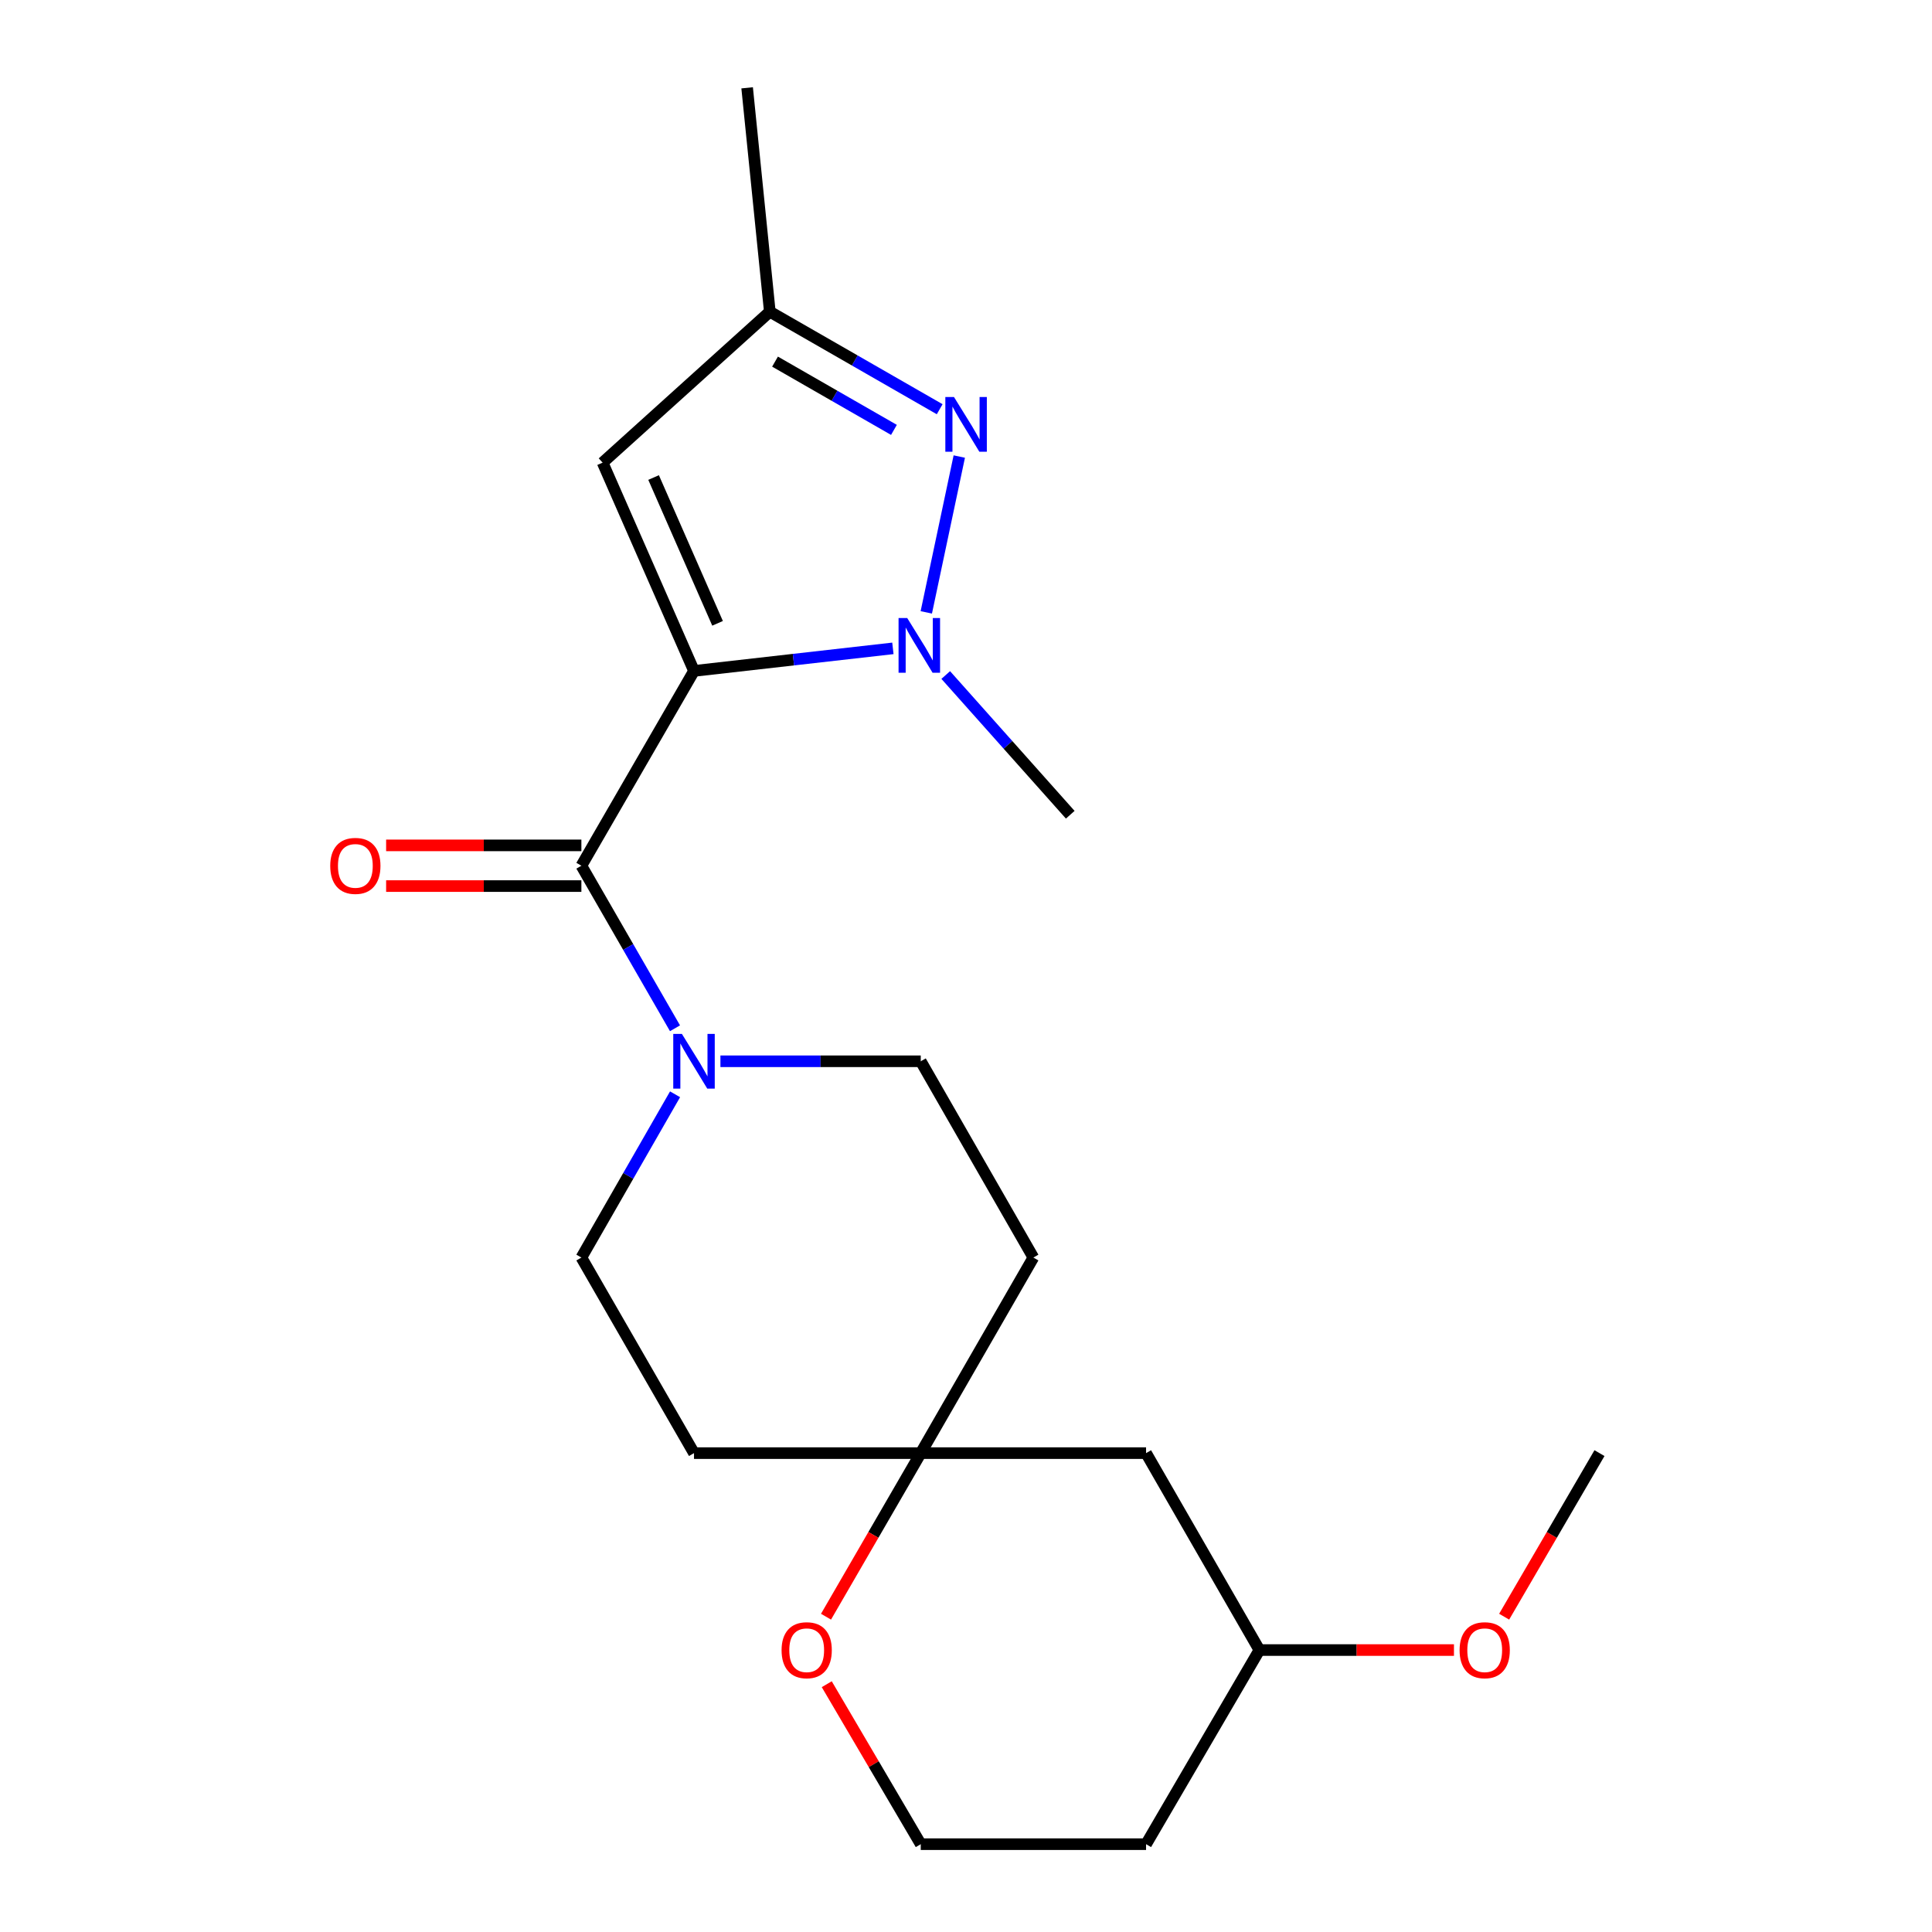 <?xml version='1.0' encoding='iso-8859-1'?>
<svg version='1.1' baseProfile='full'
              xmlns='http://www.w3.org/2000/svg'
                      xmlns:rdkit='http://www.rdkit.org/xml'
                      xmlns:xlink='http://www.w3.org/1999/xlink'
                  xml:space='preserve'
width='1000px' height='1000px' viewBox='0 0 1000 1000'>
<!-- END OF HEADER -->
<rect style='opacity:1.0;fill:#FFFFFF;stroke:none' width='1000' height='1000' x='0' y='0'> </rect>
<path class='bond-0' d='M 359.215,347.268 L 410.687,341.431' style='fill:none;fill-rule:evenodd;stroke:#000000;stroke-width:6px;stroke-linecap:butt;stroke-linejoin:miter;stroke-opacity:1' />
<path class='bond-0' d='M 410.687,341.431 L 462.159,335.594' style='fill:none;fill-rule:evenodd;stroke:#0000FF;stroke-width:6px;stroke-linecap:butt;stroke-linejoin:miter;stroke-opacity:1' />
<path class='bond-1' d='M 359.215,347.268 L 300.924,448.098' style='fill:none;fill-rule:evenodd;stroke:#000000;stroke-width:6px;stroke-linecap:butt;stroke-linejoin:miter;stroke-opacity:1' />
<path class='bond-3' d='M 359.215,347.268 L 311.913,239.462' style='fill:none;fill-rule:evenodd;stroke:#000000;stroke-width:6px;stroke-linecap:butt;stroke-linejoin:miter;stroke-opacity:1' />
<path class='bond-3' d='M 371.41,322.633 L 338.298,247.169' style='fill:none;fill-rule:evenodd;stroke:#000000;stroke-width:6px;stroke-linecap:butt;stroke-linejoin:miter;stroke-opacity:1' />
<path class='bond-2' d='M 479.449,316.961 L 496.522,236.308' style='fill:none;fill-rule:evenodd;stroke:#0000FF;stroke-width:6px;stroke-linecap:butt;stroke-linejoin:miter;stroke-opacity:1' />
<path class='bond-14' d='M 489.509,349.389 L 521.735,385.549' style='fill:none;fill-rule:evenodd;stroke:#0000FF;stroke-width:6px;stroke-linecap:butt;stroke-linejoin:miter;stroke-opacity:1' />
<path class='bond-14' d='M 521.735,385.549 L 553.96,421.709' style='fill:none;fill-rule:evenodd;stroke:#000000;stroke-width:6px;stroke-linecap:butt;stroke-linejoin:miter;stroke-opacity:1' />
<path class='bond-4' d='M 300.924,448.098 L 325.152,490.167' style='fill:none;fill-rule:evenodd;stroke:#000000;stroke-width:6px;stroke-linecap:butt;stroke-linejoin:miter;stroke-opacity:1' />
<path class='bond-4' d='M 325.152,490.167 L 349.379,532.235' style='fill:none;fill-rule:evenodd;stroke:#0000FF;stroke-width:6px;stroke-linecap:butt;stroke-linejoin:miter;stroke-opacity:1' />
<path class='bond-7' d='M 300.924,437.566 L 250.391,437.566' style='fill:none;fill-rule:evenodd;stroke:#000000;stroke-width:6px;stroke-linecap:butt;stroke-linejoin:miter;stroke-opacity:1' />
<path class='bond-7' d='M 250.391,437.566 L 199.857,437.566' style='fill:none;fill-rule:evenodd;stroke:#FF0000;stroke-width:6px;stroke-linecap:butt;stroke-linejoin:miter;stroke-opacity:1' />
<path class='bond-7' d='M 300.924,458.631 L 250.391,458.631' style='fill:none;fill-rule:evenodd;stroke:#000000;stroke-width:6px;stroke-linecap:butt;stroke-linejoin:miter;stroke-opacity:1' />
<path class='bond-7' d='M 250.391,458.631 L 199.857,458.631' style='fill:none;fill-rule:evenodd;stroke:#FF0000;stroke-width:6px;stroke-linecap:butt;stroke-linejoin:miter;stroke-opacity:1' />
<path class='bond-21' d='M 486.377,211.814 L 442.416,186.574' style='fill:none;fill-rule:evenodd;stroke:#0000FF;stroke-width:6px;stroke-linecap:butt;stroke-linejoin:miter;stroke-opacity:1' />
<path class='bond-21' d='M 442.416,186.574 L 398.455,161.335' style='fill:none;fill-rule:evenodd;stroke:#000000;stroke-width:6px;stroke-linecap:butt;stroke-linejoin:miter;stroke-opacity:1' />
<path class='bond-21' d='M 462.701,222.51 L 431.928,204.843' style='fill:none;fill-rule:evenodd;stroke:#0000FF;stroke-width:6px;stroke-linecap:butt;stroke-linejoin:miter;stroke-opacity:1' />
<path class='bond-21' d='M 431.928,204.843 L 401.155,187.175' style='fill:none;fill-rule:evenodd;stroke:#000000;stroke-width:6px;stroke-linecap:butt;stroke-linejoin:miter;stroke-opacity:1' />
<path class='bond-5' d='M 311.913,239.462 L 398.455,161.335' style='fill:none;fill-rule:evenodd;stroke:#000000;stroke-width:6px;stroke-linecap:butt;stroke-linejoin:miter;stroke-opacity:1' />
<path class='bond-8' d='M 372.89,549.315 L 424.736,549.315' style='fill:none;fill-rule:evenodd;stroke:#0000FF;stroke-width:6px;stroke-linecap:butt;stroke-linejoin:miter;stroke-opacity:1' />
<path class='bond-8' d='M 424.736,549.315 L 476.582,549.315' style='fill:none;fill-rule:evenodd;stroke:#000000;stroke-width:6px;stroke-linecap:butt;stroke-linejoin:miter;stroke-opacity:1' />
<path class='bond-9' d='M 349.411,566.403 L 325.167,608.655' style='fill:none;fill-rule:evenodd;stroke:#0000FF;stroke-width:6px;stroke-linecap:butt;stroke-linejoin:miter;stroke-opacity:1' />
<path class='bond-9' d='M 325.167,608.655 L 300.924,650.907' style='fill:none;fill-rule:evenodd;stroke:#000000;stroke-width:6px;stroke-linecap:butt;stroke-linejoin:miter;stroke-opacity:1' />
<path class='bond-19' d='M 398.455,161.335 L 386.717,45.455' style='fill:none;fill-rule:evenodd;stroke:#000000;stroke-width:6px;stroke-linecap:butt;stroke-linejoin:miter;stroke-opacity:1' />
<path class='bond-6' d='M 476.582,752.135 L 359.215,752.135' style='fill:none;fill-rule:evenodd;stroke:#000000;stroke-width:6px;stroke-linecap:butt;stroke-linejoin:miter;stroke-opacity:1' />
<path class='bond-10' d='M 476.582,752.135 L 452.062,794.468' style='fill:none;fill-rule:evenodd;stroke:#000000;stroke-width:6px;stroke-linecap:butt;stroke-linejoin:miter;stroke-opacity:1' />
<path class='bond-10' d='M 452.062,794.468 L 427.542,836.801' style='fill:none;fill-rule:evenodd;stroke:#FF0000;stroke-width:6px;stroke-linecap:butt;stroke-linejoin:miter;stroke-opacity:1' />
<path class='bond-11' d='M 476.582,752.135 L 593.2,752.135' style='fill:none;fill-rule:evenodd;stroke:#000000;stroke-width:6px;stroke-linecap:butt;stroke-linejoin:miter;stroke-opacity:1' />
<path class='bond-22' d='M 476.582,752.135 L 534.873,650.907' style='fill:none;fill-rule:evenodd;stroke:#000000;stroke-width:6px;stroke-linecap:butt;stroke-linejoin:miter;stroke-opacity:1' />
<path class='bond-12' d='M 476.582,549.315 L 534.873,650.907' style='fill:none;fill-rule:evenodd;stroke:#000000;stroke-width:6px;stroke-linecap:butt;stroke-linejoin:miter;stroke-opacity:1' />
<path class='bond-13' d='M 300.924,650.907 L 359.215,752.135' style='fill:none;fill-rule:evenodd;stroke:#000000;stroke-width:6px;stroke-linecap:butt;stroke-linejoin:miter;stroke-opacity:1' />
<path class='bond-15' d='M 427.927,871.739 L 452.254,913.142' style='fill:none;fill-rule:evenodd;stroke:#FF0000;stroke-width:6px;stroke-linecap:butt;stroke-linejoin:miter;stroke-opacity:1' />
<path class='bond-15' d='M 452.254,913.142 L 476.582,954.545' style='fill:none;fill-rule:evenodd;stroke:#000000;stroke-width:6px;stroke-linecap:butt;stroke-linejoin:miter;stroke-opacity:1' />
<path class='bond-16' d='M 593.2,752.135 L 651.865,854.066' style='fill:none;fill-rule:evenodd;stroke:#000000;stroke-width:6px;stroke-linecap:butt;stroke-linejoin:miter;stroke-opacity:1' />
<path class='bond-23' d='M 476.582,954.545 L 593.2,954.545' style='fill:none;fill-rule:evenodd;stroke:#000000;stroke-width:6px;stroke-linecap:butt;stroke-linejoin:miter;stroke-opacity:1' />
<path class='bond-17' d='M 651.865,854.066 L 593.2,954.545' style='fill:none;fill-rule:evenodd;stroke:#000000;stroke-width:6px;stroke-linecap:butt;stroke-linejoin:miter;stroke-opacity:1' />
<path class='bond-18' d='M 651.865,854.066 L 702.217,854.066' style='fill:none;fill-rule:evenodd;stroke:#000000;stroke-width:6px;stroke-linecap:butt;stroke-linejoin:miter;stroke-opacity:1' />
<path class='bond-18' d='M 702.217,854.066 L 752.568,854.066' style='fill:none;fill-rule:evenodd;stroke:#FF0000;stroke-width:6px;stroke-linecap:butt;stroke-linejoin:miter;stroke-opacity:1' />
<path class='bond-20' d='M 778.547,836.796 L 803.217,794.466' style='fill:none;fill-rule:evenodd;stroke:#FF0000;stroke-width:6px;stroke-linecap:butt;stroke-linejoin:miter;stroke-opacity:1' />
<path class='bond-20' d='M 803.217,794.466 L 827.886,752.135' style='fill:none;fill-rule:evenodd;stroke:#000000;stroke-width:6px;stroke-linecap:butt;stroke-linejoin:miter;stroke-opacity:1' />
<path  class='atom-1' d='M 469.573 319.884
L 478.853 334.884
Q 479.773 336.364, 481.253 339.044
Q 482.733 341.724, 482.813 341.884
L 482.813 319.884
L 486.573 319.884
L 486.573 348.204
L 482.693 348.204
L 472.733 331.804
Q 471.573 329.884, 470.333 327.684
Q 469.133 325.484, 468.773 324.804
L 468.773 348.204
L 465.093 348.204
L 465.093 319.884
L 469.573 319.884
' fill='#0000FF'/>
<path  class='atom-3' d='M 493.786 205.501
L 503.066 220.501
Q 503.986 221.981, 505.466 224.661
Q 506.946 227.341, 507.026 227.501
L 507.026 205.501
L 510.786 205.501
L 510.786 233.821
L 506.906 233.821
L 496.946 217.421
Q 495.786 215.501, 494.546 213.301
Q 493.346 211.101, 492.986 210.421
L 492.986 233.821
L 489.306 233.821
L 489.306 205.501
L 493.786 205.501
' fill='#0000FF'/>
<path  class='atom-5' d='M 352.955 535.155
L 362.235 550.155
Q 363.155 551.635, 364.635 554.315
Q 366.115 556.995, 366.195 557.155
L 366.195 535.155
L 369.955 535.155
L 369.955 563.475
L 366.075 563.475
L 356.115 547.075
Q 354.955 545.155, 353.715 542.955
Q 352.515 540.755, 352.155 540.075
L 352.155 563.475
L 348.475 563.475
L 348.475 535.155
L 352.955 535.155
' fill='#0000FF'/>
<path  class='atom-8' d='M 170.932 448.178
Q 170.932 441.378, 174.292 437.578
Q 177.652 433.778, 183.932 433.778
Q 190.212 433.778, 193.572 437.578
Q 196.932 441.378, 196.932 448.178
Q 196.932 455.058, 193.532 458.978
Q 190.132 462.858, 183.932 462.858
Q 177.692 462.858, 174.292 458.978
Q 170.932 455.098, 170.932 448.178
M 183.932 459.658
Q 188.252 459.658, 190.572 456.778
Q 192.932 453.858, 192.932 448.178
Q 192.932 442.618, 190.572 439.818
Q 188.252 436.978, 183.932 436.978
Q 179.612 436.978, 177.252 439.778
Q 174.932 442.578, 174.932 448.178
Q 174.932 453.898, 177.252 456.778
Q 179.612 459.658, 183.932 459.658
' fill='#FF0000'/>
<path  class='atom-11' d='M 404.542 854.146
Q 404.542 847.346, 407.902 843.546
Q 411.262 839.746, 417.542 839.746
Q 423.822 839.746, 427.182 843.546
Q 430.542 847.346, 430.542 854.146
Q 430.542 861.026, 427.142 864.946
Q 423.742 868.826, 417.542 868.826
Q 411.302 868.826, 407.902 864.946
Q 404.542 861.066, 404.542 854.146
M 417.542 865.626
Q 421.862 865.626, 424.182 862.746
Q 426.542 859.826, 426.542 854.146
Q 426.542 848.586, 424.182 845.786
Q 421.862 842.946, 417.542 842.946
Q 413.222 842.946, 410.862 845.746
Q 408.542 848.546, 408.542 854.146
Q 408.542 859.866, 410.862 862.746
Q 413.222 865.626, 417.542 865.626
' fill='#FF0000'/>
<path  class='atom-19' d='M 755.483 854.146
Q 755.483 847.346, 758.843 843.546
Q 762.203 839.746, 768.483 839.746
Q 774.763 839.746, 778.123 843.546
Q 781.483 847.346, 781.483 854.146
Q 781.483 861.026, 778.083 864.946
Q 774.683 868.826, 768.483 868.826
Q 762.243 868.826, 758.843 864.946
Q 755.483 861.066, 755.483 854.146
M 768.483 865.626
Q 772.803 865.626, 775.123 862.746
Q 777.483 859.826, 777.483 854.146
Q 777.483 848.586, 775.123 845.786
Q 772.803 842.946, 768.483 842.946
Q 764.163 842.946, 761.803 845.746
Q 759.483 848.546, 759.483 854.146
Q 759.483 859.866, 761.803 862.746
Q 764.163 865.626, 768.483 865.626
' fill='#FF0000'/>
</svg>
